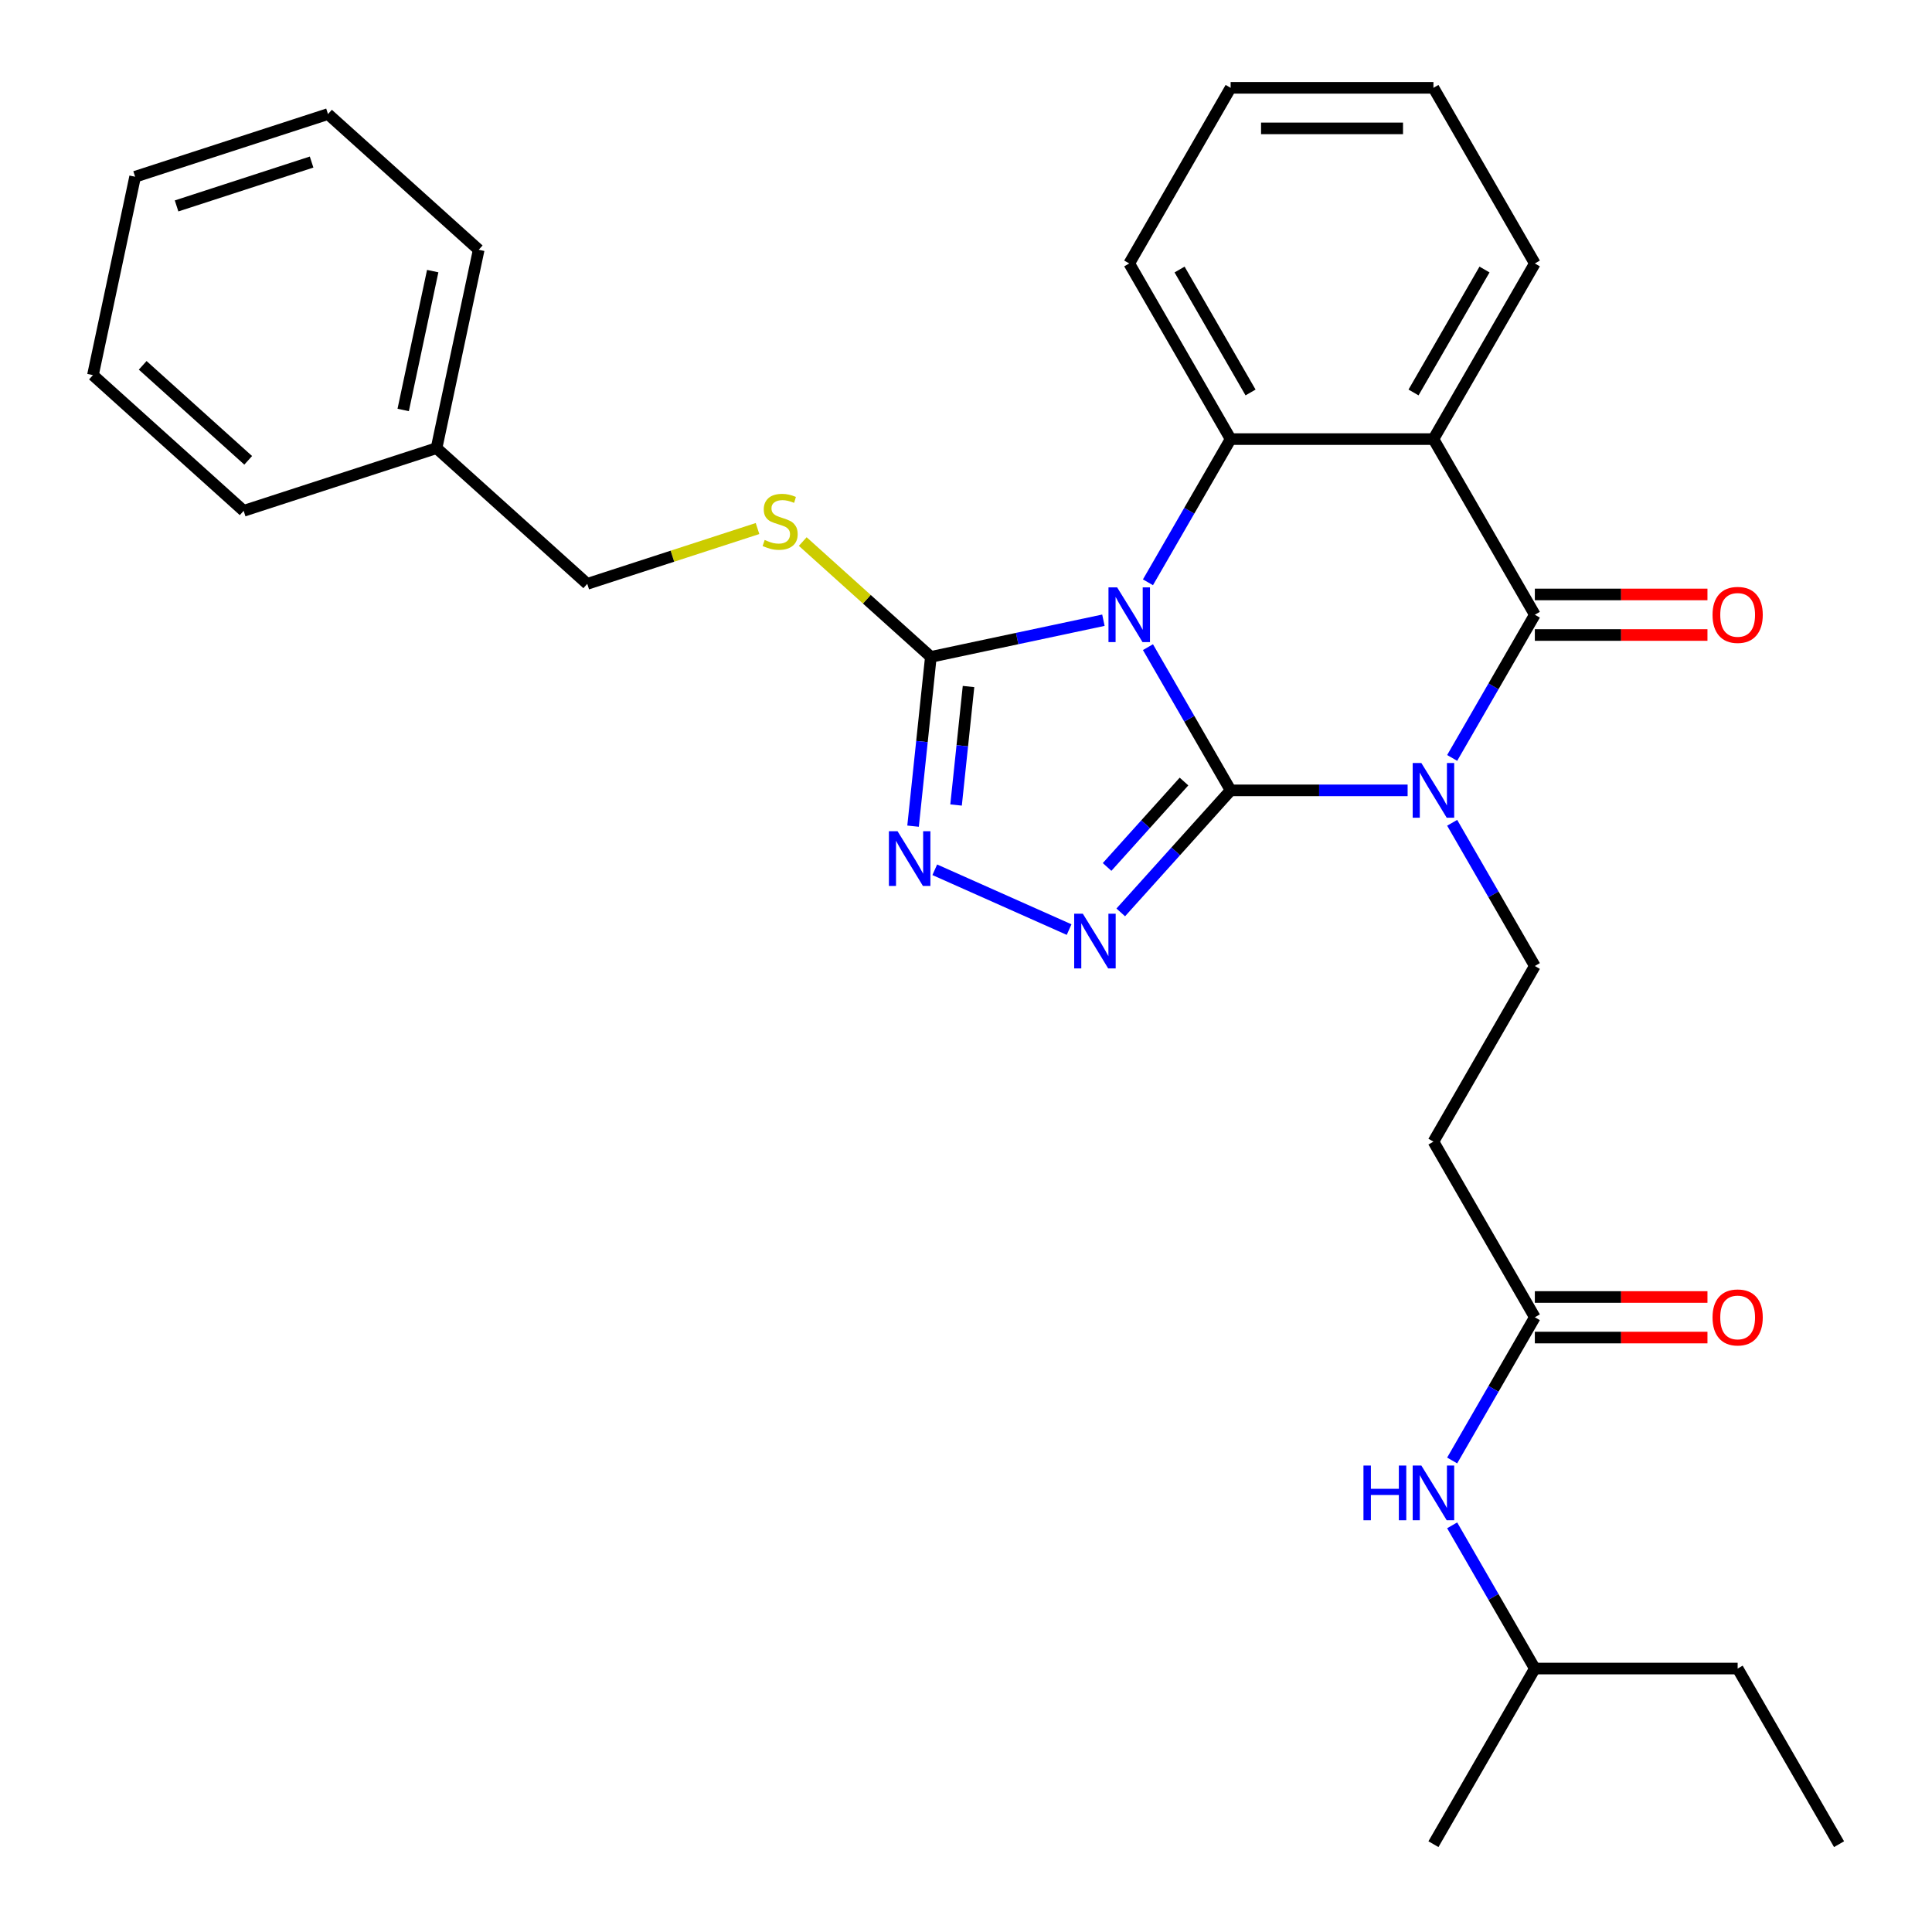 <?xml version='1.0' encoding='iso-8859-1'?>
<svg version='1.1' baseProfile='full'
              xmlns='http://www.w3.org/2000/svg'
                      xmlns:rdkit='http://www.rdkit.org/xml'
                      xmlns:xlink='http://www.w3.org/1999/xlink'
                  xml:space='preserve'
width='1000px' height='1000px' viewBox='0 0 1000 1000'>
<!-- END OF HEADER -->
<rect style='opacity:1.0;fill:#FFFFFF;stroke:none' width='1000' height='1000' x='0' y='0'> </rect>
<path class='bond-0' d='M 636.973,409.091 L 615.575,372.029' style='fill:none;fill-rule:evenodd;stroke:#000000;stroke-width:6px;stroke-linecap:butt;stroke-linejoin:miter;stroke-opacity:1' />
<path class='bond-0' d='M 615.575,372.029 L 594.178,334.966' style='fill:none;fill-rule:evenodd;stroke:#0000FF;stroke-width:6px;stroke-linecap:butt;stroke-linejoin:miter;stroke-opacity:1' />
<path class='bond-1' d='M 636.973,409.091 L 682.778,409.091' style='fill:none;fill-rule:evenodd;stroke:#000000;stroke-width:6px;stroke-linecap:butt;stroke-linejoin:miter;stroke-opacity:1' />
<path class='bond-1' d='M 682.778,409.091 L 728.582,409.091' style='fill:none;fill-rule:evenodd;stroke:#0000FF;stroke-width:6px;stroke-linecap:butt;stroke-linejoin:miter;stroke-opacity:1' />
<path class='bond-3' d='M 636.973,409.091 L 608.535,440.675' style='fill:none;fill-rule:evenodd;stroke:#000000;stroke-width:6px;stroke-linecap:butt;stroke-linejoin:miter;stroke-opacity:1' />
<path class='bond-3' d='M 608.535,440.675 L 580.097,472.258' style='fill:none;fill-rule:evenodd;stroke:#0000FF;stroke-width:6px;stroke-linecap:butt;stroke-linejoin:miter;stroke-opacity:1' />
<path class='bond-3' d='M 612.84,404.518 L 592.933,426.627' style='fill:none;fill-rule:evenodd;stroke:#000000;stroke-width:6px;stroke-linecap:butt;stroke-linejoin:miter;stroke-opacity:1' />
<path class='bond-3' d='M 592.933,426.627 L 573.027,448.735' style='fill:none;fill-rule:evenodd;stroke:#0000FF;stroke-width:6px;stroke-linecap:butt;stroke-linejoin:miter;stroke-opacity:1' />
<path class='bond-5' d='M 594.178,301.397 L 615.575,264.335' style='fill:none;fill-rule:evenodd;stroke:#0000FF;stroke-width:6px;stroke-linecap:butt;stroke-linejoin:miter;stroke-opacity:1' />
<path class='bond-5' d='M 615.575,264.335 L 636.973,227.273' style='fill:none;fill-rule:evenodd;stroke:#000000;stroke-width:6px;stroke-linecap:butt;stroke-linejoin:miter;stroke-opacity:1' />
<path class='bond-6' d='M 571.123,321.022 L 526.465,330.515' style='fill:none;fill-rule:evenodd;stroke:#0000FF;stroke-width:6px;stroke-linecap:butt;stroke-linejoin:miter;stroke-opacity:1' />
<path class='bond-6' d='M 526.465,330.515 L 481.808,340.007' style='fill:none;fill-rule:evenodd;stroke:#000000;stroke-width:6px;stroke-linecap:butt;stroke-linejoin:miter;stroke-opacity:1' />
<path class='bond-2' d='M 751.637,392.307 L 773.035,355.244' style='fill:none;fill-rule:evenodd;stroke:#0000FF;stroke-width:6px;stroke-linecap:butt;stroke-linejoin:miter;stroke-opacity:1' />
<path class='bond-2' d='M 773.035,355.244 L 794.433,318.182' style='fill:none;fill-rule:evenodd;stroke:#000000;stroke-width:6px;stroke-linecap:butt;stroke-linejoin:miter;stroke-opacity:1' />
<path class='bond-8' d='M 751.637,425.875 L 773.035,462.938' style='fill:none;fill-rule:evenodd;stroke:#0000FF;stroke-width:6px;stroke-linecap:butt;stroke-linejoin:miter;stroke-opacity:1' />
<path class='bond-8' d='M 773.035,462.938 L 794.433,500' style='fill:none;fill-rule:evenodd;stroke:#000000;stroke-width:6px;stroke-linecap:butt;stroke-linejoin:miter;stroke-opacity:1' />
<path class='bond-4' d='M 794.433,318.182 L 741.946,227.273' style='fill:none;fill-rule:evenodd;stroke:#000000;stroke-width:6px;stroke-linecap:butt;stroke-linejoin:miter;stroke-opacity:1' />
<path class='bond-12' d='M 794.433,328.679 L 839.107,328.679' style='fill:none;fill-rule:evenodd;stroke:#000000;stroke-width:6px;stroke-linecap:butt;stroke-linejoin:miter;stroke-opacity:1' />
<path class='bond-12' d='M 839.107,328.679 L 883.781,328.679' style='fill:none;fill-rule:evenodd;stroke:#FF0000;stroke-width:6px;stroke-linecap:butt;stroke-linejoin:miter;stroke-opacity:1' />
<path class='bond-12' d='M 794.433,307.685 L 839.107,307.685' style='fill:none;fill-rule:evenodd;stroke:#000000;stroke-width:6px;stroke-linecap:butt;stroke-linejoin:miter;stroke-opacity:1' />
<path class='bond-12' d='M 839.107,307.685 L 883.781,307.685' style='fill:none;fill-rule:evenodd;stroke:#FF0000;stroke-width:6px;stroke-linecap:butt;stroke-linejoin:miter;stroke-opacity:1' />
<path class='bond-7' d='M 553.369,481.151 L 483.834,450.192' style='fill:none;fill-rule:evenodd;stroke:#0000FF;stroke-width:6px;stroke-linecap:butt;stroke-linejoin:miter;stroke-opacity:1' />
<path class='bond-16' d='M 741.946,227.273 L 794.433,136.364' style='fill:none;fill-rule:evenodd;stroke:#000000;stroke-width:6px;stroke-linecap:butt;stroke-linejoin:miter;stroke-opacity:1' />
<path class='bond-16' d='M 731.637,203.139 L 768.378,139.503' style='fill:none;fill-rule:evenodd;stroke:#000000;stroke-width:6px;stroke-linecap:butt;stroke-linejoin:miter;stroke-opacity:1' />
<path class='bond-31' d='M 741.946,227.273 L 636.973,227.273' style='fill:none;fill-rule:evenodd;stroke:#000000;stroke-width:6px;stroke-linecap:butt;stroke-linejoin:miter;stroke-opacity:1' />
<path class='bond-17' d='M 636.973,227.273 L 584.487,136.364' style='fill:none;fill-rule:evenodd;stroke:#000000;stroke-width:6px;stroke-linecap:butt;stroke-linejoin:miter;stroke-opacity:1' />
<path class='bond-17' d='M 647.282,203.139 L 610.542,139.503' style='fill:none;fill-rule:evenodd;stroke:#000000;stroke-width:6px;stroke-linecap:butt;stroke-linejoin:miter;stroke-opacity:1' />
<path class='bond-9' d='M 481.808,340.007 L 448.655,310.156' style='fill:none;fill-rule:evenodd;stroke:#000000;stroke-width:6px;stroke-linecap:butt;stroke-linejoin:miter;stroke-opacity:1' />
<path class='bond-9' d='M 448.655,310.156 L 415.503,280.305' style='fill:none;fill-rule:evenodd;stroke:#CCCC00;stroke-width:6px;stroke-linecap:butt;stroke-linejoin:miter;stroke-opacity:1' />
<path class='bond-30' d='M 481.808,340.007 L 477.204,383.814' style='fill:none;fill-rule:evenodd;stroke:#000000;stroke-width:6px;stroke-linecap:butt;stroke-linejoin:miter;stroke-opacity:1' />
<path class='bond-30' d='M 477.204,383.814 L 472.6,427.62' style='fill:none;fill-rule:evenodd;stroke:#0000FF;stroke-width:6px;stroke-linecap:butt;stroke-linejoin:miter;stroke-opacity:1' />
<path class='bond-30' d='M 501.306,355.343 L 498.083,386.008' style='fill:none;fill-rule:evenodd;stroke:#000000;stroke-width:6px;stroke-linecap:butt;stroke-linejoin:miter;stroke-opacity:1' />
<path class='bond-30' d='M 498.083,386.008 L 494.86,416.673' style='fill:none;fill-rule:evenodd;stroke:#0000FF;stroke-width:6px;stroke-linecap:butt;stroke-linejoin:miter;stroke-opacity:1' />
<path class='bond-11' d='M 794.433,500 L 741.946,590.909' style='fill:none;fill-rule:evenodd;stroke:#000000;stroke-width:6px;stroke-linecap:butt;stroke-linejoin:miter;stroke-opacity:1' />
<path class='bond-15' d='M 392.094,273.569 L 348.029,287.887' style='fill:none;fill-rule:evenodd;stroke:#CCCC00;stroke-width:6px;stroke-linecap:butt;stroke-linejoin:miter;stroke-opacity:1' />
<path class='bond-15' d='M 348.029,287.887 L 303.963,302.205' style='fill:none;fill-rule:evenodd;stroke:#000000;stroke-width:6px;stroke-linecap:butt;stroke-linejoin:miter;stroke-opacity:1' />
<path class='bond-10' d='M 794.433,681.818 L 741.946,590.909' style='fill:none;fill-rule:evenodd;stroke:#000000;stroke-width:6px;stroke-linecap:butt;stroke-linejoin:miter;stroke-opacity:1' />
<path class='bond-13' d='M 794.433,681.818 L 773.035,718.881' style='fill:none;fill-rule:evenodd;stroke:#000000;stroke-width:6px;stroke-linecap:butt;stroke-linejoin:miter;stroke-opacity:1' />
<path class='bond-13' d='M 773.035,718.881 L 751.637,755.943' style='fill:none;fill-rule:evenodd;stroke:#0000FF;stroke-width:6px;stroke-linecap:butt;stroke-linejoin:miter;stroke-opacity:1' />
<path class='bond-14' d='M 794.433,692.315 L 839.107,692.315' style='fill:none;fill-rule:evenodd;stroke:#000000;stroke-width:6px;stroke-linecap:butt;stroke-linejoin:miter;stroke-opacity:1' />
<path class='bond-14' d='M 839.107,692.315 L 883.781,692.315' style='fill:none;fill-rule:evenodd;stroke:#FF0000;stroke-width:6px;stroke-linecap:butt;stroke-linejoin:miter;stroke-opacity:1' />
<path class='bond-14' d='M 794.433,671.321 L 839.107,671.321' style='fill:none;fill-rule:evenodd;stroke:#000000;stroke-width:6px;stroke-linecap:butt;stroke-linejoin:miter;stroke-opacity:1' />
<path class='bond-14' d='M 839.107,671.321 L 883.781,671.321' style='fill:none;fill-rule:evenodd;stroke:#FF0000;stroke-width:6px;stroke-linecap:butt;stroke-linejoin:miter;stroke-opacity:1' />
<path class='bond-19' d='M 751.637,789.512 L 773.035,826.574' style='fill:none;fill-rule:evenodd;stroke:#0000FF;stroke-width:6px;stroke-linecap:butt;stroke-linejoin:miter;stroke-opacity:1' />
<path class='bond-19' d='M 773.035,826.574 L 794.433,863.636' style='fill:none;fill-rule:evenodd;stroke:#000000;stroke-width:6px;stroke-linecap:butt;stroke-linejoin:miter;stroke-opacity:1' />
<path class='bond-18' d='M 303.963,302.205 L 225.953,231.964' style='fill:none;fill-rule:evenodd;stroke:#000000;stroke-width:6px;stroke-linecap:butt;stroke-linejoin:miter;stroke-opacity:1' />
<path class='bond-23' d='M 794.433,136.364 L 741.946,45.455' style='fill:none;fill-rule:evenodd;stroke:#000000;stroke-width:6px;stroke-linecap:butt;stroke-linejoin:miter;stroke-opacity:1' />
<path class='bond-25' d='M 584.487,136.364 L 636.973,45.455' style='fill:none;fill-rule:evenodd;stroke:#000000;stroke-width:6px;stroke-linecap:butt;stroke-linejoin:miter;stroke-opacity:1' />
<path class='bond-20' d='M 225.953,231.964 L 247.778,129.285' style='fill:none;fill-rule:evenodd;stroke:#000000;stroke-width:6px;stroke-linecap:butt;stroke-linejoin:miter;stroke-opacity:1' />
<path class='bond-20' d='M 208.691,212.197 L 223.969,140.322' style='fill:none;fill-rule:evenodd;stroke:#000000;stroke-width:6px;stroke-linecap:butt;stroke-linejoin:miter;stroke-opacity:1' />
<path class='bond-21' d='M 225.953,231.964 L 126.118,264.403' style='fill:none;fill-rule:evenodd;stroke:#000000;stroke-width:6px;stroke-linecap:butt;stroke-linejoin:miter;stroke-opacity:1' />
<path class='bond-22' d='M 794.433,863.636 L 899.405,863.636' style='fill:none;fill-rule:evenodd;stroke:#000000;stroke-width:6px;stroke-linecap:butt;stroke-linejoin:miter;stroke-opacity:1' />
<path class='bond-24' d='M 794.433,863.636 L 741.946,954.545' style='fill:none;fill-rule:evenodd;stroke:#000000;stroke-width:6px;stroke-linecap:butt;stroke-linejoin:miter;stroke-opacity:1' />
<path class='bond-27' d='M 247.778,129.285 L 169.768,59.045' style='fill:none;fill-rule:evenodd;stroke:#000000;stroke-width:6px;stroke-linecap:butt;stroke-linejoin:miter;stroke-opacity:1' />
<path class='bond-28' d='M 126.118,264.403 L 48.108,194.162' style='fill:none;fill-rule:evenodd;stroke:#000000;stroke-width:6px;stroke-linecap:butt;stroke-linejoin:miter;stroke-opacity:1' />
<path class='bond-28' d='M 128.465,238.265 L 73.858,189.096' style='fill:none;fill-rule:evenodd;stroke:#000000;stroke-width:6px;stroke-linecap:butt;stroke-linejoin:miter;stroke-opacity:1' />
<path class='bond-26' d='M 899.405,863.636 L 951.892,954.545' style='fill:none;fill-rule:evenodd;stroke:#000000;stroke-width:6px;stroke-linecap:butt;stroke-linejoin:miter;stroke-opacity:1' />
<path class='bond-32' d='M 741.946,45.455 L 636.973,45.455' style='fill:none;fill-rule:evenodd;stroke:#000000;stroke-width:6px;stroke-linecap:butt;stroke-linejoin:miter;stroke-opacity:1' />
<path class='bond-32' d='M 726.2,66.449 L 652.719,66.449' style='fill:none;fill-rule:evenodd;stroke:#000000;stroke-width:6px;stroke-linecap:butt;stroke-linejoin:miter;stroke-opacity:1' />
<path class='bond-33' d='M 169.768,59.045 L 69.933,91.483' style='fill:none;fill-rule:evenodd;stroke:#000000;stroke-width:6px;stroke-linecap:butt;stroke-linejoin:miter;stroke-opacity:1' />
<path class='bond-33' d='M 161.281,83.878 L 91.396,106.585' style='fill:none;fill-rule:evenodd;stroke:#000000;stroke-width:6px;stroke-linecap:butt;stroke-linejoin:miter;stroke-opacity:1' />
<path class='bond-29' d='M 48.108,194.162 L 69.933,91.483' style='fill:none;fill-rule:evenodd;stroke:#000000;stroke-width:6px;stroke-linecap:butt;stroke-linejoin:miter;stroke-opacity:1' />
<path  class='atom-1' d='M 578.227 304.022
L 587.507 319.022
Q 588.427 320.502, 589.907 323.182
Q 591.387 325.862, 591.467 326.022
L 591.467 304.022
L 595.227 304.022
L 595.227 332.342
L 591.347 332.342
L 581.387 315.942
Q 580.227 314.022, 578.987 311.822
Q 577.787 309.622, 577.427 308.942
L 577.427 332.342
L 573.747 332.342
L 573.747 304.022
L 578.227 304.022
' fill='#0000FF'/>
<path  class='atom-2' d='M 735.686 394.931
L 744.966 409.931
Q 745.886 411.411, 747.366 414.091
Q 748.846 416.771, 748.926 416.931
L 748.926 394.931
L 752.686 394.931
L 752.686 423.251
L 748.806 423.251
L 738.846 406.851
Q 737.686 404.931, 736.446 402.731
Q 735.246 400.531, 734.886 399.851
L 734.886 423.251
L 731.206 423.251
L 731.206 394.931
L 735.686 394.931
' fill='#0000FF'/>
<path  class='atom-4' d='M 560.473 472.941
L 569.753 487.941
Q 570.673 489.421, 572.153 492.101
Q 573.633 494.781, 573.713 494.941
L 573.713 472.941
L 577.473 472.941
L 577.473 501.261
L 573.593 501.261
L 563.633 484.861
Q 562.473 482.941, 561.233 480.741
Q 560.033 478.541, 559.673 477.861
L 559.673 501.261
L 555.993 501.261
L 555.993 472.941
L 560.473 472.941
' fill='#0000FF'/>
<path  class='atom-8' d='M 464.576 430.245
L 473.856 445.245
Q 474.776 446.725, 476.256 449.405
Q 477.736 452.085, 477.816 452.245
L 477.816 430.245
L 481.576 430.245
L 481.576 458.565
L 477.696 458.565
L 467.736 442.165
Q 466.576 440.245, 465.336 438.045
Q 464.136 435.845, 463.776 435.165
L 463.776 458.565
L 460.096 458.565
L 460.096 430.245
L 464.576 430.245
' fill='#0000FF'/>
<path  class='atom-10' d='M 395.798 279.486
Q 396.118 279.606, 397.438 280.166
Q 398.758 280.726, 400.198 281.086
Q 401.678 281.406, 403.118 281.406
Q 405.798 281.406, 407.358 280.126
Q 408.918 278.806, 408.918 276.526
Q 408.918 274.966, 408.118 274.006
Q 407.358 273.046, 406.158 272.526
Q 404.958 272.006, 402.958 271.406
Q 400.438 270.646, 398.918 269.926
Q 397.438 269.206, 396.358 267.686
Q 395.318 266.166, 395.318 263.606
Q 395.318 260.046, 397.718 257.846
Q 400.158 255.646, 404.958 255.646
Q 408.238 255.646, 411.958 257.206
L 411.038 260.286
Q 407.638 258.886, 405.078 258.886
Q 402.318 258.886, 400.798 260.046
Q 399.278 261.166, 399.318 263.126
Q 399.318 264.646, 400.078 265.566
Q 400.878 266.486, 401.998 267.006
Q 403.158 267.526, 405.078 268.126
Q 407.638 268.926, 409.158 269.726
Q 410.678 270.526, 411.758 272.166
Q 412.878 273.766, 412.878 276.526
Q 412.878 280.446, 410.238 282.566
Q 407.638 284.646, 403.278 284.646
Q 400.758 284.646, 398.838 284.086
Q 396.958 283.566, 394.718 282.646
L 395.798 279.486
' fill='#CCCC00'/>
<path  class='atom-13' d='M 886.405 318.262
Q 886.405 311.462, 889.765 307.662
Q 893.125 303.862, 899.405 303.862
Q 905.685 303.862, 909.045 307.662
Q 912.405 311.462, 912.405 318.262
Q 912.405 325.142, 909.005 329.062
Q 905.605 332.942, 899.405 332.942
Q 893.165 332.942, 889.765 329.062
Q 886.405 325.182, 886.405 318.262
M 899.405 329.742
Q 903.725 329.742, 906.045 326.862
Q 908.405 323.942, 908.405 318.262
Q 908.405 312.702, 906.045 309.902
Q 903.725 307.062, 899.405 307.062
Q 895.085 307.062, 892.725 309.862
Q 890.405 312.662, 890.405 318.262
Q 890.405 323.982, 892.725 326.862
Q 895.085 329.742, 899.405 329.742
' fill='#FF0000'/>
<path  class='atom-14' d='M 705.726 758.567
L 709.566 758.567
L 709.566 770.607
L 724.046 770.607
L 724.046 758.567
L 727.886 758.567
L 727.886 786.887
L 724.046 786.887
L 724.046 773.807
L 709.566 773.807
L 709.566 786.887
L 705.726 786.887
L 705.726 758.567
' fill='#0000FF'/>
<path  class='atom-14' d='M 735.686 758.567
L 744.966 773.567
Q 745.886 775.047, 747.366 777.727
Q 748.846 780.407, 748.926 780.567
L 748.926 758.567
L 752.686 758.567
L 752.686 786.887
L 748.806 786.887
L 738.846 770.487
Q 737.686 768.567, 736.446 766.367
Q 735.246 764.167, 734.886 763.487
L 734.886 786.887
L 731.206 786.887
L 731.206 758.567
L 735.686 758.567
' fill='#0000FF'/>
<path  class='atom-15' d='M 886.405 681.898
Q 886.405 675.098, 889.765 671.298
Q 893.125 667.498, 899.405 667.498
Q 905.685 667.498, 909.045 671.298
Q 912.405 675.098, 912.405 681.898
Q 912.405 688.778, 909.005 692.698
Q 905.605 696.578, 899.405 696.578
Q 893.165 696.578, 889.765 692.698
Q 886.405 688.818, 886.405 681.898
M 899.405 693.378
Q 903.725 693.378, 906.045 690.498
Q 908.405 687.578, 908.405 681.898
Q 908.405 676.338, 906.045 673.538
Q 903.725 670.698, 899.405 670.698
Q 895.085 670.698, 892.725 673.498
Q 890.405 676.298, 890.405 681.898
Q 890.405 687.618, 892.725 690.498
Q 895.085 693.378, 899.405 693.378
' fill='#FF0000'/>
</svg>
